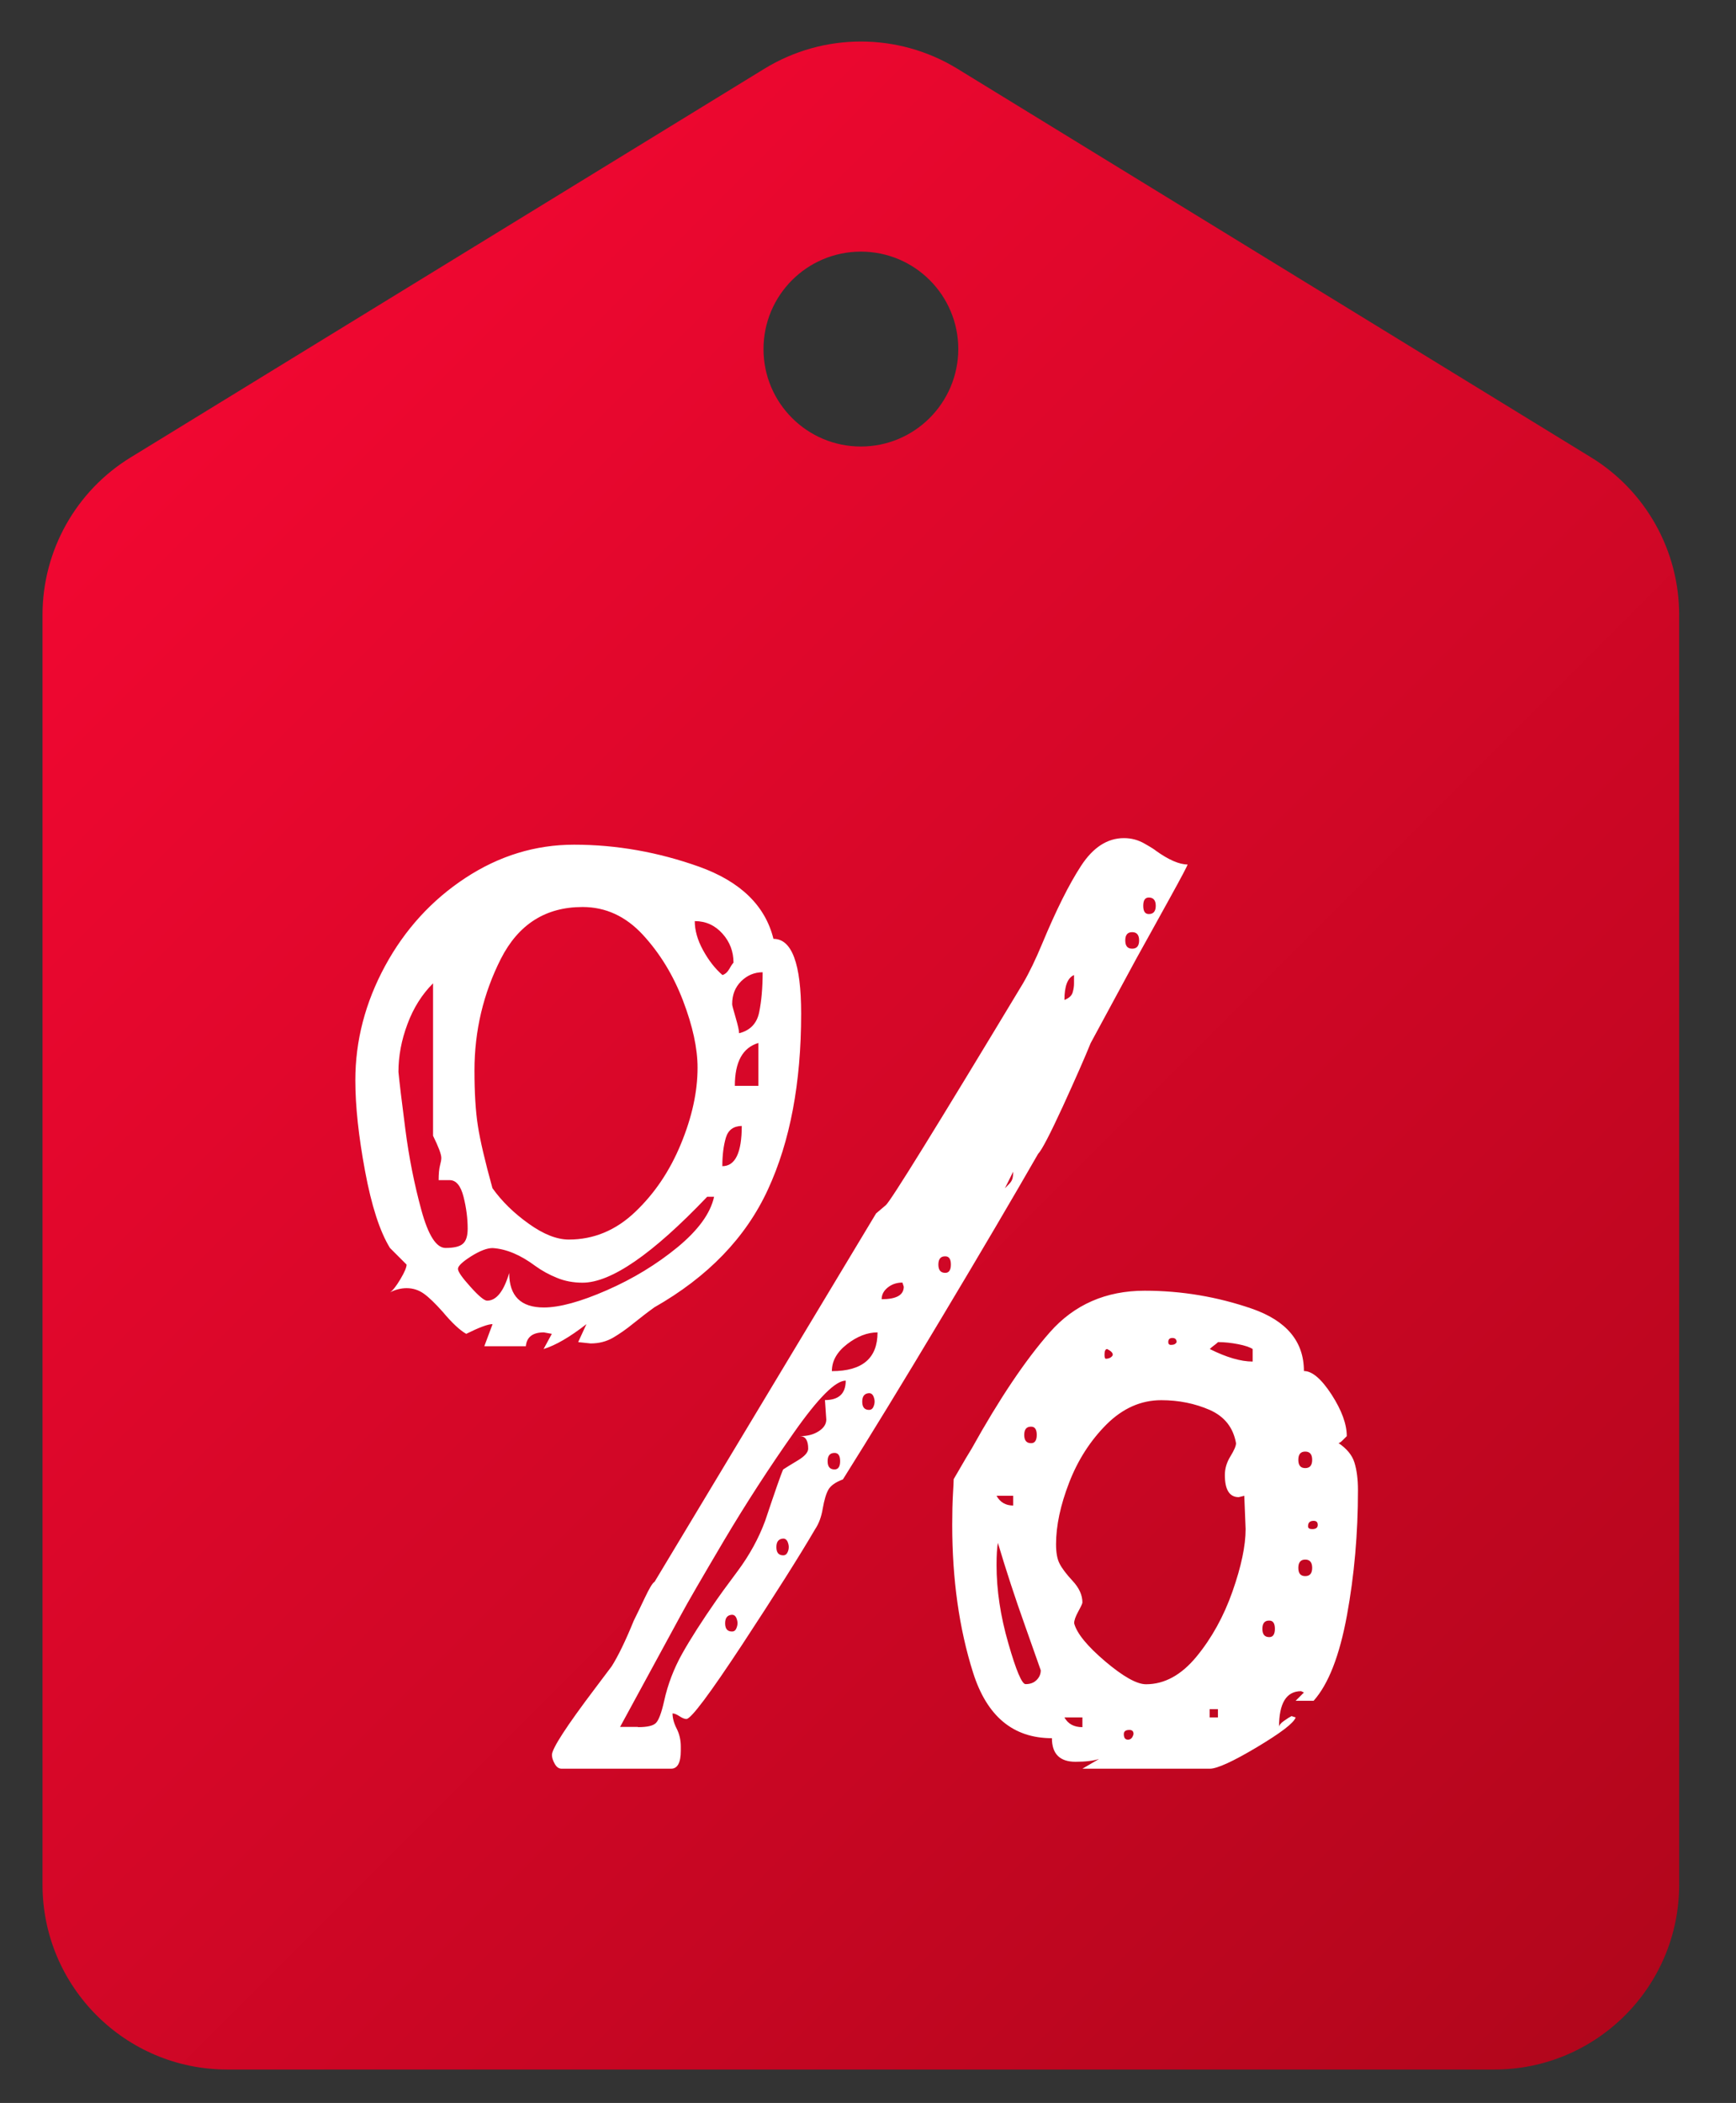 <?xml version="1.0" encoding="utf-8"?>
<!-- Generator: Adobe Illustrator 24.0.1, SVG Export Plug-In . SVG Version: 6.00 Build 0)  -->
<svg version="1.1" id="Vrstva_1" xmlns="http://www.w3.org/2000/svg" xmlns:xlink="http://www.w3.org/1999/xlink" x="0px" y="0px"
	 viewBox="0 0 142.95 173.08" style="enable-background:new 0 0 142.95 173.08;" xml:space="preserve">
<rect x="0" y="0" width="142.95" height="173.08" fill="#333333" stroke="none"/>
<style type="text/css">
	.st0{fill:url(#SVGID_1_);}
	.st1{fill:#FFFFFF;}
</style>
<linearGradient id="SVGID_1_" gradientUnits="userSpaceOnUse" x1="2.645" y1="34.62" x2="150.209" y2="182.184">
	<stop  offset="0" style="stop-color:#F30732"/>
	<stop  offset="1" style="stop-color:#AA0619"/>
</linearGradient>
<path class="st0" d="M131.01,37.64L78.84,5.66c-4.88-2.99-11.02-2.99-15.9,0L10.77,37.64C6.25,40.4,3.5,45.32,3.5,50.61v104.5
	c0,8.4,6.81,15.22,15.22,15.22h104.33c8.4,0,15.22-6.81,15.22-15.22V50.61C138.27,45.32,135.52,40.4,131.01,37.64z M70.89,36.75
	c-4.43,0-8.02-3.59-8.02-8.02c0-4.43,3.59-8.02,8.02-8.02c4.43,0,8.02,3.59,8.02,8.02C78.9,33.16,75.31,36.75,70.89,36.75z"/>
<g>
	<path class="st1" d="M44.78,109.66c-0.91,0-1.41,0.38-1.48,1.14h-3.42l0.68-1.82c-0.38,0-1.1,0.27-2.17,0.8
		c-0.53-0.3-1.18-0.91-1.94-1.82c-0.61-0.68-1.12-1.18-1.54-1.48c-0.42-0.3-0.89-0.46-1.42-0.46c-0.46,0-0.91,0.11-1.37,0.34
		c0.23-0.15,0.51-0.51,0.85-1.08s0.51-0.97,0.51-1.2l-1.37-1.37c-0.84-1.37-1.52-3.48-2.05-6.33c-0.53-2.85-0.8-5.34-0.8-7.47
		c0-3.27,0.82-6.4,2.45-9.41c1.63-3,3.84-5.42,6.61-7.24c2.77-1.82,5.76-2.74,8.95-2.74c3.49,0,6.93,0.61,10.32,1.82
		c3.38,1.22,5.42,3.19,6.1,5.93c1.52,0,2.28,2.05,2.28,6.16c0,5.7-0.91,10.53-2.74,14.48c-1.82,3.95-4.94,7.18-9.35,9.69
		c-0.53,0.38-1.1,0.82-1.71,1.31c-0.61,0.5-1.18,0.89-1.71,1.2c-0.53,0.3-1.14,0.46-1.82,0.46l-1.03-0.11l0.68-1.48
		c-1.37,1.07-2.55,1.75-3.53,2.05l0.68-1.25L44.78,109.66z M33.38,92.96c0.3,2.32,0.74,4.52,1.31,6.61c0.57,2.09,1.23,3.14,2,3.14
		c0.68,0,1.16-0.11,1.42-0.34c0.27-0.23,0.4-0.64,0.4-1.25c0-0.83-0.11-1.71-0.34-2.62s-0.61-1.37-1.14-1.37h-0.91
		c0-0.53,0.04-0.93,0.11-1.2c0.07-0.27,0.11-0.47,0.11-0.63c0-0.3-0.23-0.91-0.68-1.82V80.93c-0.91,0.91-1.62,2.03-2.11,3.36
		c-0.5,1.33-0.74,2.64-0.74,3.93C32.89,89.07,33.08,90.64,33.38,92.96z M44.78,107.61c1.29,0,3.02-0.47,5.19-1.42
		c2.17-0.95,4.1-2.13,5.81-3.53c1.71-1.41,2.72-2.79,3.02-4.16h-0.57c-4.49,4.71-7.91,7.07-10.26,7.07c-0.76,0-1.46-0.13-2.11-0.4
		c-0.65-0.26-1.24-0.59-1.77-0.97c-1.22-0.91-2.39-1.41-3.53-1.48c-0.46,0-1.05,0.23-1.77,0.68c-0.72,0.46-1.08,0.8-1.08,1.03
		c0,0.23,0.34,0.72,1.03,1.48c0.68,0.76,1.14,1.14,1.37,1.14c0.76,0,1.37-0.76,1.82-2.28C41.93,106.66,42.88,107.61,44.78,107.61z
		 M43.53,100.71c1.21,0.87,2.32,1.31,3.31,1.31c2.05,0,3.88-0.76,5.47-2.28c1.6-1.52,2.85-3.38,3.76-5.59
		c0.91-2.2,1.37-4.29,1.37-6.27c0-1.6-0.4-3.44-1.2-5.53c-0.8-2.09-1.9-3.89-3.31-5.42c-1.41-1.52-3.06-2.28-4.96-2.28
		c-3.04,0-5.28,1.42-6.73,4.27c-1.44,2.85-2.17,5.91-2.17,9.18c0,1.82,0.09,3.35,0.28,4.56c0.19,1.22,0.59,2.93,1.2,5.13
		C41.32,98.87,42.31,99.84,43.53,100.71z M49,138.96l1.37-1.82c0.53-0.84,1.14-2.09,1.82-3.76c0.23-0.46,0.53-1.08,0.91-1.88
		c0.38-0.8,0.64-1.23,0.8-1.31l18.24-30.32l0.8-0.68c0.38-0.3,4.14-6.38,11.29-18.24c0.53-0.91,1.06-2.01,1.6-3.31
		c1.14-2.74,2.2-4.86,3.19-6.38c0.99-1.52,2.17-2.28,3.53-2.28c0.61,0,1.18,0.15,1.71,0.46c0.53,0.3,0.84,0.5,0.91,0.57
		c1.06,0.76,1.94,1.14,2.62,1.14c0,0.08-0.51,1.05-1.54,2.91c-1.03,1.86-1.92,3.48-2.68,4.84l-3.76,6.95
		c-0.46,1.14-1.22,2.87-2.28,5.19c-1.07,2.32-1.75,3.63-2.05,3.93c-2.05,3.57-4.69,8.06-7.92,13.45c-3.23,5.4-5.95,9.84-8.15,13.34
		c-0.61,0.23-1.01,0.51-1.2,0.85c-0.19,0.34-0.34,0.86-0.46,1.54c-0.11,0.68-0.32,1.25-0.63,1.71c-1.29,2.21-3.29,5.36-5.98,9.46
		c-2.7,4.1-4.24,6.16-4.62,6.16c-0.15,0-0.34-0.08-0.57-0.23c-0.23-0.15-0.42-0.23-0.57-0.23c0,0.38,0.11,0.8,0.34,1.25
		s0.34,0.95,0.34,1.48v0.34c0,0.99-0.27,1.48-0.8,1.48h-9.01c-0.23,0-0.42-0.13-0.57-0.4c-0.15-0.27-0.23-0.51-0.23-0.74
		C45.46,143.9,46.64,142.08,49,138.96z M52.53,142.15c0.76,0,1.25-0.11,1.48-0.34c0.23-0.23,0.46-0.83,0.68-1.82
		c0.3-1.37,0.8-2.66,1.48-3.88c0.68-1.21,1.63-2.7,2.85-4.45c0.15-0.23,0.72-1.01,1.71-2.34c0.99-1.33,1.75-2.72,2.28-4.16
		c0.84-2.51,1.33-3.91,1.48-4.22c0.23-0.15,0.63-0.4,1.2-0.74c0.57-0.34,0.86-0.67,0.86-0.97c0-0.68-0.23-1.03-0.68-1.03
		c0.61,0,1.12-0.13,1.54-0.4c0.42-0.27,0.63-0.59,0.63-0.97l-0.11-1.6c1.14,0,1.71-0.53,1.71-1.6c-0.84,0-2.26,1.42-4.27,4.28
		c-2.01,2.85-3.93,5.81-5.76,8.89c-1.82,3.08-3,5.11-3.53,6.1l-5.02,9.23H52.53z M57.89,78.2c0.46,0.84,0.99,1.52,1.6,2.05
		c0.23-0.07,0.42-0.25,0.57-0.51c0.15-0.27,0.27-0.44,0.34-0.51c0-0.91-0.3-1.71-0.91-2.39c-0.61-0.68-1.37-1.03-2.28-1.03
		C57.21,76.56,57.43,77.36,57.89,78.2z M59.77,93.64c-0.19,0.65-0.29,1.42-0.29,2.34c1.06,0,1.6-1.1,1.6-3.31
		C60.4,92.68,59.96,93,59.77,93.64z M59.71,133.6c0,0.46,0.19,0.68,0.57,0.68c0.15,0,0.27-0.07,0.34-0.23
		c0.07-0.15,0.11-0.3,0.11-0.46c0-0.15-0.04-0.3-0.11-0.46c-0.08-0.15-0.19-0.23-0.34-0.23C59.9,132.92,59.71,133.15,59.71,133.6z
		 M60.57,83.73c0.19,0.65,0.29,1.08,0.29,1.31c0.91-0.23,1.46-0.8,1.65-1.71c0.19-0.91,0.29-2.01,0.29-3.31
		c-0.68,0-1.27,0.25-1.77,0.74c-0.5,0.5-0.74,1.12-0.74,1.88C60.28,82.72,60.38,83.08,60.57,83.73z M60.51,89.37h1.94v-3.53
		C61.16,86.22,60.51,87.39,60.51,89.37z M63.93,127.33c0,0.46,0.19,0.68,0.57,0.68c0.15,0,0.27-0.08,0.34-0.23
		c0.08-0.15,0.11-0.3,0.11-0.46c0-0.15-0.04-0.3-0.11-0.46c-0.08-0.15-0.19-0.23-0.34-0.23C64.12,126.65,63.93,126.88,63.93,127.33z
		 M68.15,120.26c0,0.46,0.19,0.68,0.57,0.68c0.3,0,0.46-0.23,0.46-0.68s-0.15-0.68-0.46-0.68
		C68.34,119.58,68.15,119.81,68.15,120.26z M69.75,110.63c-0.84,0.65-1.25,1.39-1.25,2.22c2.51,0,3.76-1.06,3.76-3.19
		C71.42,109.66,70.58,109.99,69.75,110.63z M71,115.36c0,0.46,0.19,0.68,0.57,0.68c0.15,0,0.27-0.08,0.34-0.23
		c0.07-0.15,0.11-0.3,0.11-0.46c0-0.15-0.04-0.3-0.11-0.46c-0.08-0.15-0.19-0.23-0.34-0.23C71.19,114.68,71,114.91,71,115.36z
		 M73.11,105.96c-0.34,0.27-0.51,0.59-0.51,0.97c1.21,0,1.82-0.34,1.82-1.03l-0.11-0.34C73.85,105.56,73.45,105.69,73.11,105.96z
		 M77.27,104.08c0,0.46,0.19,0.68,0.57,0.68c0.3,0,0.46-0.23,0.46-0.68s-0.15-0.68-0.46-0.68
		C77.46,103.39,77.27,103.62,77.27,104.08z M88.56,145c-1.29,0-1.94-0.65-1.94-1.94c-3.19,0-5.36-1.8-6.5-5.42
		c-1.14-3.61-1.71-7.66-1.71-12.14c0-0.99,0.02-1.82,0.06-2.51c0.04-0.68,0.06-1.1,0.06-1.25c0.83-1.44,1.33-2.28,1.48-2.51
		c2.28-4.1,4.43-7.3,6.44-9.58c2.01-2.28,4.62-3.42,7.81-3.42c3.04,0,5.99,0.5,8.83,1.48c2.85,0.99,4.28,2.7,4.28,5.13
		c0.68,0,1.44,0.65,2.28,1.94c0.83,1.29,1.25,2.43,1.25,3.42c-0.08,0.08-0.19,0.19-0.34,0.34c-0.15,0.15-0.27,0.23-0.34,0.23
		c0.68,0.46,1.12,0.99,1.31,1.6c0.19,0.61,0.29,1.37,0.29,2.28c0,3.57-0.3,7.01-0.91,10.32c-0.61,3.31-1.52,5.64-2.74,7.01h-1.48
		l0.68-0.68l-0.23-0.11c-1.22,0-1.82,0.99-1.82,2.96c0-0.15,0.13-0.32,0.4-0.51c0.27-0.19,0.47-0.32,0.63-0.4l0.34,0.11
		c-0.15,0.46-1.22,1.27-3.19,2.45c-1.98,1.18-3.27,1.77-3.88,1.77H89.13l1.37-0.8C90.04,144.92,89.39,145,88.56,145z M83.43,123.91
		v-0.8h-1.37C82.36,123.65,82.82,123.91,83.43,123.91z M82.06,128.81c0,2.05,0.32,4.2,0.97,6.44c0.64,2.24,1.12,3.36,1.42,3.36
		c0.38,0,0.68-0.11,0.91-0.34c0.23-0.23,0.34-0.49,0.34-0.8c-0.08-0.23-0.51-1.46-1.31-3.71c-0.8-2.24-1.54-4.5-2.22-6.78
		C82.1,127.37,82.06,127.98,82.06,128.81z M83.08,97.46c0.15-0.15,0.25-0.3,0.29-0.46c0.04-0.15,0.06-0.34,0.06-0.57l-0.68,1.37
		C82.82,97.73,82.93,97.62,83.08,97.46z M84.34,118.1c0,0.46,0.19,0.68,0.57,0.68c0.3,0,0.46-0.23,0.46-0.68s-0.15-0.68-0.46-0.68
		C84.53,117.41,84.34,117.64,84.34,118.1z M91.01,136.74c1.48,1.25,2.6,1.88,3.36,1.88c1.52,0,2.91-0.76,4.16-2.28
		c1.25-1.52,2.24-3.31,2.96-5.36c0.72-2.05,1.08-3.76,1.08-5.13l-0.11-2.74l-0.46,0.11c-0.76,0-1.14-0.61-1.14-1.82
		c0-0.53,0.15-1.04,0.46-1.54c0.3-0.49,0.46-0.85,0.46-1.08c-0.23-1.29-0.95-2.2-2.17-2.74c-1.22-0.53-2.55-0.8-3.99-0.8
		c-1.67,0-3.17,0.67-4.5,1.99c-1.33,1.33-2.36,2.93-3.08,4.79c-0.72,1.86-1.08,3.55-1.08,5.07c0,0.68,0.09,1.22,0.29,1.6
		c0.19,0.38,0.55,0.86,1.08,1.43c0.53,0.57,0.8,1.16,0.8,1.77c0,0.08-0.11,0.32-0.34,0.74c-0.23,0.42-0.34,0.74-0.34,0.97
		C88.67,134.44,89.53,135.48,91.01,136.74z M87.65,82.3c0.38-0.15,0.61-0.36,0.68-0.63c0.08-0.27,0.11-0.51,0.11-0.74s0-0.46,0-0.68
		C87.91,80.48,87.65,81.16,87.65,82.3z M89.13,142.15v-0.8h-1.48C87.95,141.89,88.44,142.15,89.13,142.15z M90.95,111.49
		c0,0.23,0.04,0.34,0.11,0.34c0.15,0,0.29-0.04,0.4-0.11c0.11-0.08,0.17-0.15,0.17-0.23c0-0.15-0.15-0.3-0.46-0.46
		C91.03,111.03,90.95,111.18,90.95,111.49z M93,142.38c-0.3,0-0.46,0.11-0.46,0.34c0,0.3,0.11,0.46,0.34,0.46
		c0.23,0,0.38-0.15,0.46-0.46C93.34,142.49,93.23,142.38,93,142.38z M92.66,77.4c0,0.46,0.19,0.68,0.57,0.68
		c0.38,0,0.57-0.23,0.57-0.68s-0.19-0.68-0.57-0.68C92.85,76.72,92.66,76.94,92.66,77.4z M94.14,74.55c0,0.46,0.15,0.68,0.46,0.68
		c0.38,0,0.57-0.23,0.57-0.68s-0.19-0.68-0.57-0.68C94.29,73.87,94.14,74.09,94.14,74.55z M96.54,110.12
		c-0.23,0-0.34,0.11-0.34,0.34c0,0.15,0.07,0.23,0.23,0.23c0.23,0,0.38-0.07,0.46-0.23C96.88,110.23,96.77,110.12,96.54,110.12z
		 M103.15,112.06v-1.03c-0.23-0.15-0.63-0.29-1.2-0.4c-0.57-0.11-1.12-0.17-1.65-0.17c-0.08,0.08-0.19,0.17-0.34,0.28
		c-0.15,0.11-0.27,0.21-0.34,0.29C100.98,111.71,102.16,112.06,103.15,112.06z M99.61,141.35h0.68v-0.68h-0.68V141.35z
		 M103.95,134.06c0,0.46,0.19,0.68,0.57,0.68c0.3,0,0.46-0.23,0.46-0.68s-0.15-0.68-0.46-0.68
		C104.14,133.37,103.95,133.6,103.95,134.06z M106.91,120.15c0,0.46,0.19,0.68,0.57,0.68c0.38,0,0.57-0.23,0.57-0.68
		s-0.19-0.68-0.57-0.68C107.1,119.47,106.91,119.69,106.91,120.15z M106.91,129.04c0,0.46,0.19,0.68,0.57,0.68
		c0.38,0,0.57-0.23,0.57-0.68s-0.19-0.68-0.57-0.68C107.1,128.36,106.91,128.59,106.91,129.04z M107.71,125.62
		c0,0.15,0.11,0.23,0.34,0.23c0.3,0,0.46-0.11,0.46-0.34c0-0.23-0.11-0.34-0.34-0.34C107.86,125.17,107.71,125.32,107.71,125.62z"/>
</g>
</svg>
